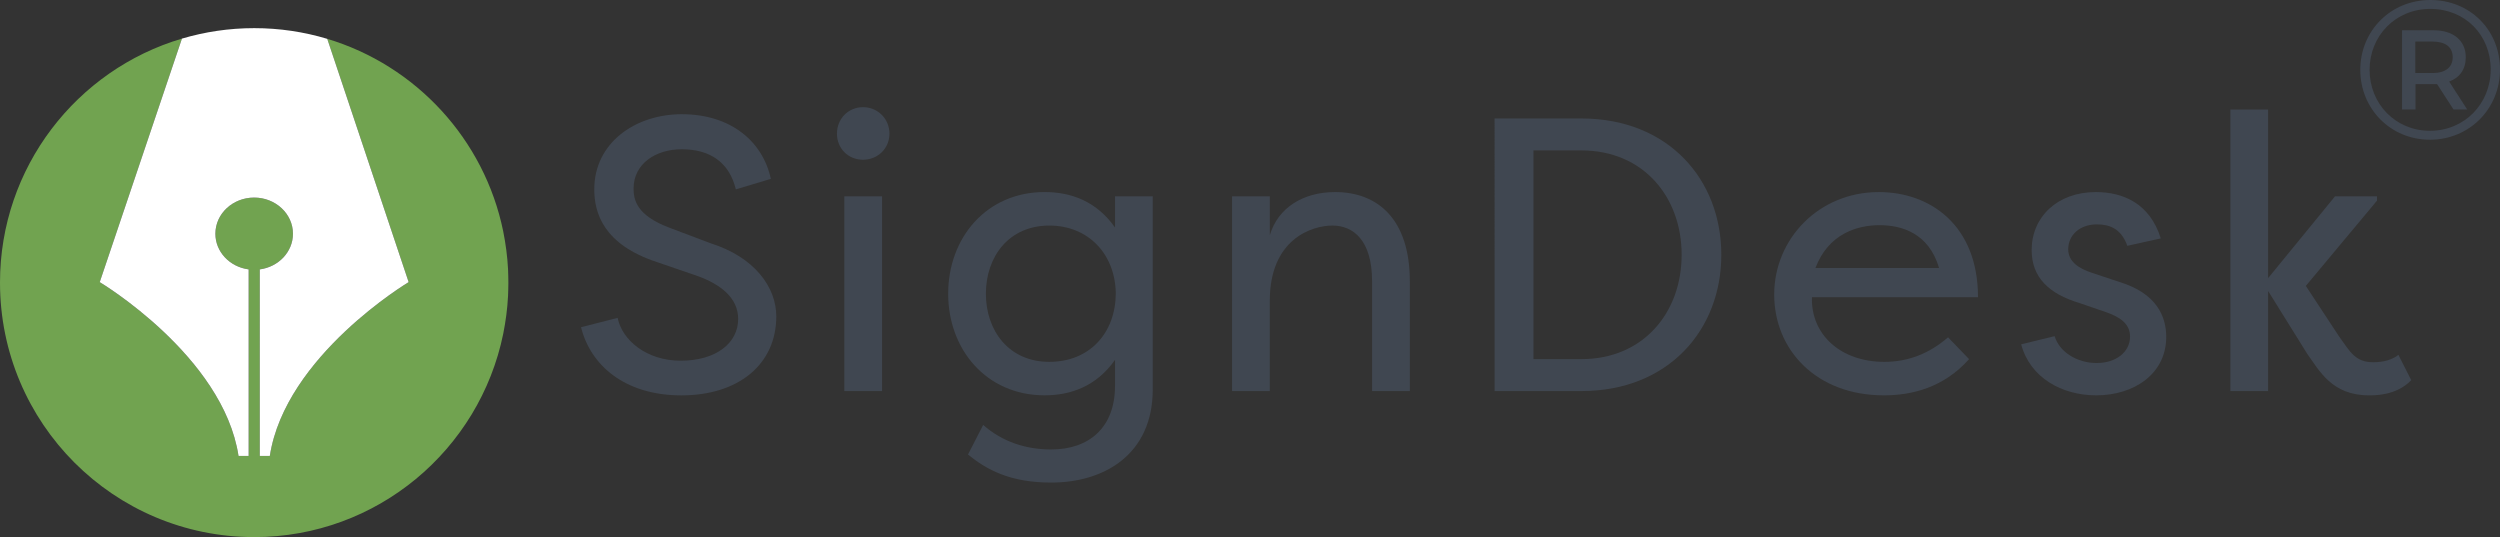 <?xml version="1.0" encoding="UTF-8"?>
<svg id="Layer_2" data-name="Layer 2" xmlns="http://www.w3.org/2000/svg" viewBox="0 0 1911.49 410.66">
  <rect x="0" y="0" width="1911.49" height="410.66" fill="#333333" stroke="none"/>
  <defs>
    <style>
      .cls-1 {
        fill: #fff;
      }

      .cls-2 {
        fill: #404751;
      }

      .cls-3 {
        fill: #71a350;
      }
    </style>
  </defs>
  <g id="Layer_1-2" data-name="Layer 1">
    <g>
      <g>
        <path class="cls-2" d="M472.22,243.03c3.57,17.27,22.3,32.76,48.18,32.76,27.36,0,44.01-13.7,44.01-31.86,0-16.38-13.68-26.5-30.63-32.75l-31.23-10.72c-41.03-13.4-48.17-37.52-48.17-55.68,0-35.73,31.52-57.46,66.91-57.46,37.17,0,61.85,20.54,68.1,49.43l-26.76,8.04c-5.05-20.84-19.92-30.67-41.34-30.67-19.92,0-36.87,11.02-36.87,30.07,0,8.93,2.68,20.54,27.06,29.78l31.52,11.91c34.2,10.72,50.55,33.95,50.55,55.98,0,36.92-29.14,60.44-72.56,60.44s-69.58-23.22-76.72-52.11l27.95-7.15Z"/>
        <path class="cls-2" d="M659.85,81.94c11.3,0,20.22,8.93,20.22,20.24s-8.92,19.95-20.22,19.95-19.92-8.63-19.92-19.95,8.62-20.24,19.92-20.24m14.57,68.18h-28.85v148.88h28.85V150.13Z"/>
        <path class="cls-2" d="M881.38,297.81c0,49.43-36.87,71.16-77.61,71.16-31.52,0-49.36-9.82-63.64-21.44l11.6-22.63c14.87,13.1,33.01,18.76,52.04,18.76,28.84,0,48.76-16.67,48.76-48.54v-19.95c-14.27,20.24-33.9,27.09-53.82,27.09-44.61,0-73.74-35.13-73.74-77.71s29.14-77.71,73.74-77.71c19.93,0,39.55,6.84,53.82,27.09v-23.82h28.85v147.68Zm-79.1-125.35c-30.92,0-48.47,23.82-48.47,52.1s17.55,52.11,48.47,52.11,50.55-22.04,50.85-52.11c-.3-30.07-20.81-52.1-50.85-52.1"/>
        <path class="cls-2" d="M1049.09,215.04c0-31.56-14.57-42.58-30.33-42.58s-47.88,10.42-47.88,57.47v69.08h-28.85V150.13h28.85v29.77c6.24-21.14,25.57-33.05,49.96-33.05,32.11,0,57.1,20.25,57.1,68.19v83.97h-28.85v-83.97Z"/>
        <path class="cls-2" d="M1209.06,299.01h-66.31V90.58h66.31c66.61,0,107.05,46.75,107.05,104.22s-40.44,104.21-107.05,104.21m0-184.01h-36.58v159.59h36.58c47.58,0,76.72-35.73,76.72-79.79s-29.14-79.8-76.72-79.8"/>
        <path class="cls-2" d="M1505.53,274.59c-19.03,21.44-43.12,27.69-65.12,27.69-51.75,0-83.86-34.83-83.86-77.11s33.9-78.31,79.99-78.31c39.25,0,75.83,25.31,75.83,80.39h-126.97c-.89,28.88,22.3,49.43,55.31,49.43,17.84,0,33.9-5.95,48.77-18.76l16.06,16.67Zm-117.46-69.67h94.56c-8.03-27.09-29.14-32.75-45.5-32.75-17.54,0-39.26,6.85-49.06,32.75"/>
        <path class="cls-2" d="M1626.55,187.94c-4.76-13.4-13.98-16.38-23.2-16.38-13.38,0-22,8.34-22,19.06,0,9.83,8.92,14.89,17.84,17.87l21.41,7.14c28.25,8.63,35.69,26.2,35.69,41.98,0,28.29-24.68,44.66-53.52,44.66-26.17,0-50.55-13.4-57.39-39l25.57-6.26c3.56,11.92,16.95,20.55,32.11,20.55s25.57-8.63,25.57-20.25c0-10.12-8.32-15.18-18.73-18.76l-19.92-6.85c-23.79-7.15-36.58-19.95-36.58-40.49,0-25.31,19.62-44.36,49.06-44.36,20.82,0,41.33,8.63,49.66,35.43l-25.57,5.65Z"/>
        <path class="cls-2" d="M1785.33,150.13h32.12v3.27l-54.42,65.21,25.28,38.41c8.63,12.21,12.79,19.95,26.17,19.95,3.27,0,12.79-.3,19.33-5.65l9.81,19.35c-11.59,12.21-29.14,11.61-32.41,11.61-28.55,0-38.06-19.35-46.99-31.56l-30.03-48.24v76.52h-28.84V83.73h28.84V212.66l51.15-62.53Z"/>
      </g>
      <g>
        <path class="cls-3" d="M388.46,205.98c-.5-9.85-1.8-19.6-3.71-29.12-14.38-70.32-66.67-126.77-134.53-147.16l62.22,186.01s-94.35,56.39-106.14,132.88h-7.69V205.98c14.33-1.88,25.39-13.38,25.39-27.27,0-15.27-13.34-27.66-29.67-27.66s-29.65,12.39-29.65,27.66c0,13.88,11.03,25.39,25.44,27.27v142.61h-7.74c-11.71-76.49-106.11-132.88-106.11-132.88L139.11,29.52C58.69,53.31,0,127.87,0,216.08c0,107.53,86.98,194.58,194.4,194.58,93.85,0,172.21-66.67,190.35-155.35,1.91-9.57,3.22-19.24,3.71-29.2,.11-3.3,.24-6.64,.24-10.04s-.13-6.67-.24-10.09"/>
        <path class="cls-1" d="M182.38,348.59h7.74V205.98c-14.41-1.88-25.44-13.38-25.44-27.27,0-15.27,13.28-27.65,29.65-27.65s29.67,12.39,29.67,27.65c0,13.88-11.05,25.39-25.38,27.27v142.61h7.69c11.79-76.49,106.14-132.88,106.14-132.88L250.22,29.7c-17.78-5.33-36.45-8.18-55.82-8.18s-37.83,2.85-55.29,8l-62.85,186.19s94.4,56.39,106.12,132.88"/>
      </g>
      <path class="cls-2" d="M1911.49,53.11c0,30.11-23.45,53.72-53.56,53.72s-53.26-23.61-53.26-53.41S1827.82,0,1858.23,0s53.26,23,53.26,53.11Zm-7.11,0c0-26.33-19.52-46.3-46.15-46.3s-46.45,20.58-46.45,46.6,19.82,46.6,46.15,46.6,46.45-20.58,46.45-46.91Zm-31.77,9.23l13.77,21.34h-10.44l-12.56-19.37h-16.49v19.37h-10.29V23.15h24.21c15.13,0,24.51,8.02,24.51,20.58,0,9.23-4.69,15.74-12.71,18.61Zm2.72-18.61c0-7.72-5.6-11.95-15.28-11.95h-13.32v24.06h13.32c9.68,0,15.28-4.39,15.28-12.1Z"/>
    </g>
  </g>
</svg>